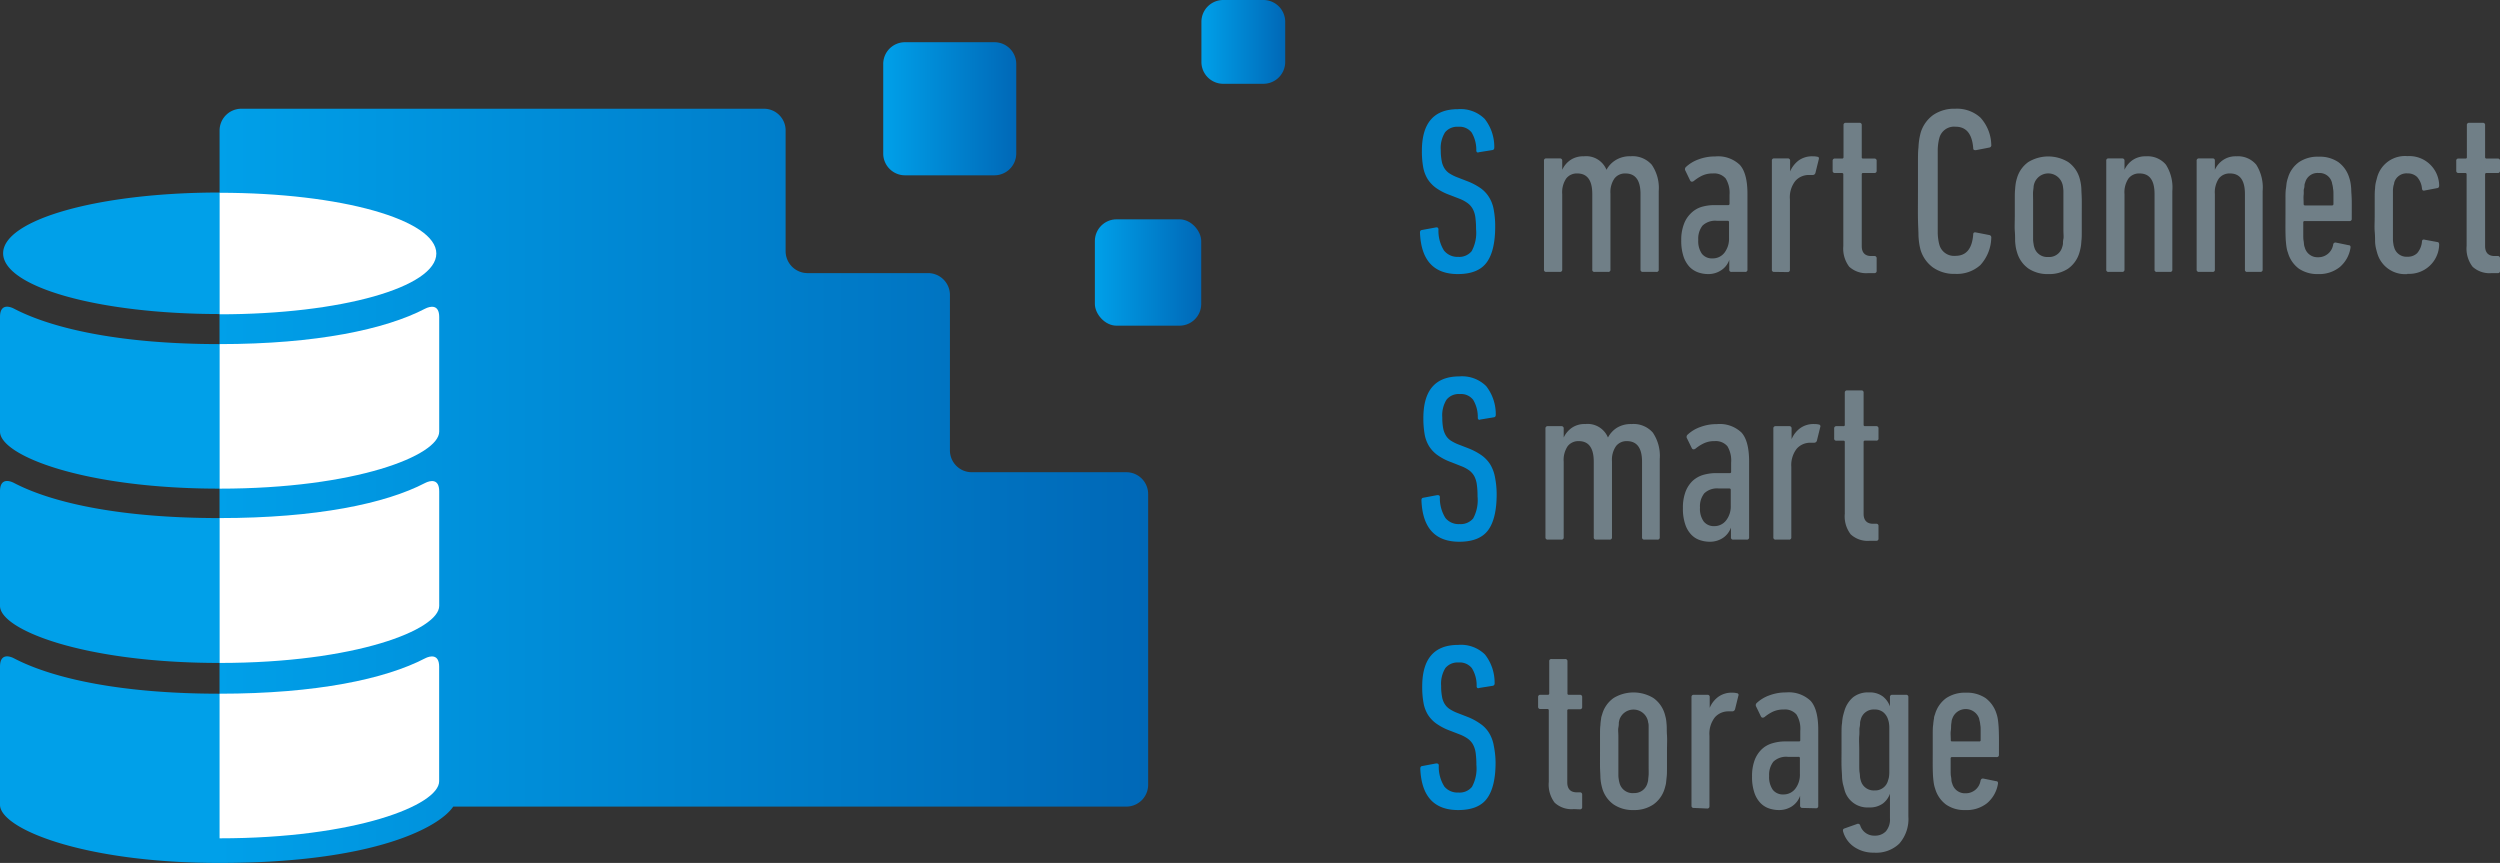 <svg xmlns="http://www.w3.org/2000/svg" xmlns:xlink="http://www.w3.org/1999/xlink" viewBox="0 0 390.87 134.92"><rect x="0" y="0" width="390.87" height="134.92" fill="#333333" stroke="none"/><defs><style>.cls-1{fill:#008cd6;}.cls-2{fill:#707f87;}.cls-3{fill:url(#linear-gradient);}.cls-4{fill:url(#名称未設定グラデーション_5);}.cls-5{fill:url(#名称未設定グラデーション_5-2);}.cls-6{fill:url(#名称未設定グラデーション_5-3);}.cls-7{fill:#fff;}</style><linearGradient id="linear-gradient" y1="75.98" x2="179.51" y2="75.98" gradientUnits="userSpaceOnUse"><stop offset="0.19" stop-color="#00a0e9"/><stop offset="1" stop-color="#0068b7"/></linearGradient><linearGradient id="名称未設定グラデーション_5" x1="171.18" y1="42.6" x2="187.81" y2="42.6" gradientUnits="userSpaceOnUse"><stop offset="0" stop-color="#00a0e9"/><stop offset="1" stop-color="#0068b7"/></linearGradient><linearGradient id="名称未設定グラデーション_5-2" x1="138.11" y1="16.94" x2="158.89" y2="16.94" xlink:href="#名称未設定グラデーション_5"/><linearGradient id="名称未設定グラデーション_5-3" x1="187.84" y1="6.55" x2="200.94" y2="6.55" xlink:href="#名称未設定グラデーション_5"/></defs><g id="レイヤー_2" data-name="レイヤー 2"><g id="logo"><path class="cls-1" d="M234,77.26q0,3.81-1.33,5.63c-.89,1.2-2.39,1.81-4.51,1.81q-5.67,0-5.92-6.48c0-.24.09-.38.29-.4l2.18-.41c.28,0,.41.06.41.33A5.82,5.82,0,0,0,226,81a2.65,2.65,0,0,0,2.2.94,2.54,2.54,0,0,0,2.13-.89,6,6,0,0,0,.68-3.44,12.51,12.51,0,0,0-.11-1.85,3.89,3.89,0,0,0-.4-1.31,2.91,2.91,0,0,0-.8-.91,5.51,5.51,0,0,0-1.24-.66l-1.52-.6a8.88,8.88,0,0,1-2.14-1.09,5,5,0,0,1-1.35-1.4,5.31,5.31,0,0,1-.71-1.89,14.54,14.54,0,0,1-.2-2.54q0-6.51,5.63-6.51a5.34,5.34,0,0,1,4.19,1.52,7.1,7.1,0,0,1,1.5,4.48c0,.24-.11.38-.33.4l-2.07.34a.29.29,0,0,1-.3,0,.36.36,0,0,1-.11-.28,5.19,5.19,0,0,0-.72-2.79,2.38,2.38,0,0,0-2.09-.91,2.43,2.43,0,0,0-2.07.87,4.58,4.58,0,0,0-.67,2.79,8.76,8.76,0,0,0,.13,1.65,3.44,3.44,0,0,0,.43,1.17,2.54,2.54,0,0,0,.79.81,6.63,6.63,0,0,0,1.28.63l1.52.59a10,10,0,0,1,2,1.07,5.1,5.1,0,0,1,1.35,1.43,5.93,5.93,0,0,1,.74,2A13.94,13.94,0,0,1,234,77.26Z"/><path class="cls-2" d="M257.1,84.37a.33.33,0,0,1-.37-.37V72.19c0-2.14-.79-3.22-2.37-3.22a2.08,2.08,0,0,0-1.7.78,3.73,3.73,0,0,0-.63,2.37V84a.33.33,0,0,1-.37.37h-2.11a.33.33,0,0,1-.37-.37V72.19c0-2.14-.78-3.22-2.33-3.22a2.11,2.11,0,0,0-1.74.78,3.85,3.85,0,0,0-.63,2.44V84a.33.33,0,0,1-.37.37H242a.33.33,0,0,1-.37-.37V67a.33.33,0,0,1,.37-.37h2.11a.33.33,0,0,1,.37.37v1.41h0a3.8,3.8,0,0,1,1.24-1.5,3.47,3.47,0,0,1,2.13-.61,3.42,3.42,0,0,1,3.55,2.11h0a4,4,0,0,1,1.42-1.54,4.18,4.18,0,0,1,2.27-.57,4,4,0,0,1,3.32,1.33,6.47,6.47,0,0,1,1.09,4.11V84a.33.33,0,0,1-.37.37Z"/><path class="cls-2" d="M271,84.37a.33.33,0,0,1-.37-.37V82.48h0a3.25,3.25,0,0,1-1.26,1.63,3.69,3.69,0,0,1-2.07.59,4.83,4.83,0,0,1-1.54-.26,3.27,3.27,0,0,1-1.35-.87,4.22,4.22,0,0,1-.94-1.63,7.57,7.57,0,0,1-.35-2.5,7.07,7.07,0,0,1,.4-2.53,4.62,4.62,0,0,1,1.09-1.7,4.23,4.23,0,0,1,1.65-.95,7.24,7.24,0,0,1,2.07-.29h2.11a.19.19,0,0,0,.22-.22V72.32a4.3,4.3,0,0,0-.59-2.56,2.39,2.39,0,0,0-2-.79,3.74,3.74,0,0,0-1.67.34,6.11,6.11,0,0,0-1.33.85c-.27.17-.47.12-.59-.15l-.71-1.45a.46.46,0,0,1,.08-.6,5.7,5.7,0,0,1,2-1.2,7.23,7.23,0,0,1,2.59-.45,4.92,4.92,0,0,1,3.85,1.33c.79.89,1.18,2.39,1.18,4.52V84a.33.33,0,0,1-.37.37Zm-3-2.11a2.3,2.3,0,0,0,1.87-.89A3.58,3.58,0,0,0,270.6,79V76.59a.2.2,0,0,0-.22-.22h-1.66a2.9,2.9,0,0,0-2.26.76,3.28,3.28,0,0,0-.67,2.24,3.37,3.37,0,0,0,.58,2.16A2,2,0,0,0,268,82.26Z"/><path class="cls-2" d="M277.63,84.37a.33.33,0,0,1-.37-.37V67a.33.33,0,0,1,.37-.37h2.11a.33.33,0,0,1,.37.37v1.67h0a4.09,4.09,0,0,1,1.31-1.7,3.55,3.55,0,0,1,2.24-.67,2.85,2.85,0,0,1,.7.07.28.28,0,0,1,.23.41l-.52,2.11a.44.44,0,0,1-.45.33h-.55a2.8,2.8,0,0,0-2.15.93,4.18,4.18,0,0,0-.85,2.88V84a.33.33,0,0,1-.37.37Z"/><path class="cls-2" d="M292.36,84.55a3.91,3.91,0,0,1-3-1,4.61,4.61,0,0,1-.93-3.24V69.12a.19.19,0,0,0-.22-.22h-1.07a.32.32,0,0,1-.37-.37V67a.33.33,0,0,1,.37-.37h1.07a.19.19,0,0,0,.22-.22v-5a.33.33,0,0,1,.37-.37H291a.32.32,0,0,1,.37.37v5a.2.2,0,0,0,.22.22h1.74a.33.33,0,0,1,.37.37v1.52a.32.32,0,0,1-.37.37h-1.74a.2.2,0,0,0-.22.22V80.33c0,1,.5,1.56,1.48,1.56h.48a.32.32,0,0,1,.37.36v1.94a.32.32,0,0,1-.37.36Z"/><path class="cls-1" d="M233.83,119.21q0,3.81-1.34,5.63c-.88,1.21-2.39,1.81-4.51,1.81q-5.65,0-5.92-6.47c0-.25.1-.39.3-.41l2.18-.41c.27,0,.41.06.41.33a5.74,5.74,0,0,0,.87,3.28,2.65,2.65,0,0,0,2.2.94,2.48,2.48,0,0,0,2.12-.89,6,6,0,0,0,.69-3.44,14,14,0,0,0-.11-1.85,4,4,0,0,0-.41-1.31,2.79,2.79,0,0,0-.8-.91,5.85,5.85,0,0,0-1.23-.66l-1.52-.59a9.16,9.16,0,0,1-2.15-1.1,5,5,0,0,1-1.35-1.4,5.31,5.31,0,0,1-.7-1.89,13.59,13.59,0,0,1-.2-2.53q0-6.51,5.62-6.51a5.35,5.35,0,0,1,4.2,1.51,7.12,7.12,0,0,1,1.5,4.48.36.36,0,0,1-.34.41l-2.07.33a.27.27,0,0,1-.29,0,.32.32,0,0,1-.11-.28,5.1,5.1,0,0,0-.73-2.79,2.39,2.39,0,0,0-2.09-.91,2.46,2.46,0,0,0-2.07.87,4.67,4.67,0,0,0-.66,2.8,8.57,8.57,0,0,0,.13,1.64,3.23,3.23,0,0,0,.42,1.17,2.57,2.57,0,0,0,.8.81,6.52,6.52,0,0,0,1.27.63l1.52.59a9.32,9.32,0,0,1,2,1.08,4.68,4.68,0,0,1,1.35,1.42,5.59,5.59,0,0,1,.74,2A13.87,13.87,0,0,1,233.83,119.21Z"/><path class="cls-2" d="M246.07,126.5a3.9,3.9,0,0,1-3-1,4.66,4.66,0,0,1-.92-3.24V111.07a.2.2,0,0,0-.22-.22h-1.08a.33.33,0,0,1-.37-.37V109a.33.33,0,0,1,.37-.37H242a.2.2,0,0,0,.22-.22v-5a.32.32,0,0,1,.37-.37h2.11a.33.33,0,0,1,.37.37v5a.19.19,0,0,0,.22.22H247a.33.33,0,0,1,.37.37v1.52a.33.33,0,0,1-.37.37h-1.74a.2.2,0,0,0-.22.22v11.21c0,1,.49,1.56,1.48,1.56H247a.33.33,0,0,1,.37.36v1.94a.33.33,0,0,1-.37.36Z"/><path class="cls-2" d="M255.4,126.65a5.33,5.33,0,0,1-3.11-.87,4.65,4.65,0,0,1-1.78-2.53c-.07-.25-.13-.5-.18-.76a7.22,7.22,0,0,1-.11-1c0-.41-.05-.93-.06-1.57s0-1.47,0-2.48,0-1.84,0-2.48,0-1.17.06-1.57a7.22,7.22,0,0,1,.11-1c0-.26.11-.51.18-.76a4.64,4.64,0,0,1,1.78-2.5,6,6,0,0,1,6.21,0,4.64,4.64,0,0,1,1.78,2.5c.07.25.14.5.19.76s.08.59.11,1,0,.93.05,1.57,0,1.47,0,2.48,0,1.84,0,2.48,0,1.16-.05,1.57-.07.74-.11,1-.12.51-.19.76a4.65,4.65,0,0,1-1.78,2.53A5.3,5.3,0,0,1,255.4,126.65Zm0-2.66a2.1,2.1,0,0,0,2.18-1.56,2.31,2.31,0,0,0,.11-.5c0-.18.05-.44.07-.77s0-.8,0-1.39v-4.64c0-.58,0-1,0-1.37s0-.6-.07-.78a2.31,2.31,0,0,0-.11-.5,2.32,2.32,0,0,0-4.37,0,4.75,4.75,0,0,0-.11.5c0,.18,0,.44-.07.78s0,.79,0,1.37v4.64c0,.59,0,1,0,1.39s.05.59.07.77a4.75,4.75,0,0,0,.11.5A2.11,2.11,0,0,0,255.4,124Z"/><path class="cls-2" d="M264.83,126.32a.33.33,0,0,1-.37-.37V109a.33.33,0,0,1,.37-.37h2.11a.33.33,0,0,1,.37.37v1.67h0a4.09,4.09,0,0,1,1.31-1.7,3.55,3.55,0,0,1,2.24-.67,2.81,2.81,0,0,1,.7.08.27.27,0,0,1,.23.4l-.52,2.11a.45.45,0,0,1-.45.33h-.55a2.79,2.79,0,0,0-2.15.93,4.16,4.16,0,0,0-.85,2.89v11a.33.33,0,0,1-.37.37Z"/><path class="cls-2" d="M281.82,126.32a.34.34,0,0,1-.38-.37v-1.52h0a3.25,3.25,0,0,1-1.26,1.63,3.67,3.67,0,0,1-2.07.59,4.83,4.83,0,0,1-1.54-.26,3.34,3.34,0,0,1-1.35-.87,4.27,4.27,0,0,1-.94-1.63,7.51,7.51,0,0,1-.35-2.49,7.13,7.13,0,0,1,.4-2.54,4.63,4.63,0,0,1,1.1-1.7,4,4,0,0,1,1.64-.94,6.91,6.91,0,0,1,2.07-.3h2.11a.19.19,0,0,0,.22-.22v-1.43a4.24,4.24,0,0,0-.59-2.55,2.36,2.36,0,0,0-2-.79,3.92,3.92,0,0,0-1.67.33,6.11,6.11,0,0,0-1.33.85c-.27.17-.47.12-.59-.15l-.7-1.45a.46.46,0,0,1,.07-.6,5.7,5.7,0,0,1,2-1.2,7.23,7.23,0,0,1,2.59-.45,4.94,4.94,0,0,1,3.85,1.33c.79.89,1.18,2.4,1.18,4.52V126a.33.33,0,0,1-.37.37Zm-3-2.11a2.3,2.3,0,0,0,1.87-.89,3.58,3.58,0,0,0,.72-2.33v-2.44a.19.19,0,0,0-.22-.22h-1.66a2.91,2.91,0,0,0-2.26.75,3.35,3.35,0,0,0-.67,2.24,3.47,3.47,0,0,0,.58,2.17A2,2,0,0,0,278.85,124.21Z"/><path class="cls-2" d="M293,133.31a5.3,5.3,0,0,1-3.14-.92,4.3,4.3,0,0,1-1.7-2.41c-.05-.22,0-.37.18-.44l2-.71a.36.36,0,0,1,.49.19,2.28,2.28,0,0,0,2.29,1.63,2.31,2.31,0,0,0,1.72-.66,2.84,2.84,0,0,0,.65-2.07V124.1h0a3.32,3.32,0,0,1-1.11,1.53,3.45,3.45,0,0,1-2.18.61,3.7,3.7,0,0,1-3.85-2.88q-.1-.37-.21-.78a7.41,7.41,0,0,1-.14-1.07c0-.45-.06-1-.08-1.69s0-1.52,0-2.53,0-1.86,0-2.54,0-1.23.08-1.68a8,8,0,0,1,.14-1.09c.07-.28.14-.54.21-.76a4.4,4.4,0,0,1,1.37-2.2,3.75,3.75,0,0,1,2.48-.76,3.39,3.39,0,0,1,2.18.63,3.48,3.48,0,0,1,1.11,1.55h0V109a.33.33,0,0,1,.37-.37H298a.33.33,0,0,1,.37.37v18.65a5.82,5.82,0,0,1-1.43,4.26A5.2,5.2,0,0,1,293,133.31Zm.08-9.73a2.06,2.06,0,0,0,2.11-1.55c.05-.15.09-.3.13-.46a5,5,0,0,0,.07-.74c0-.33,0-.78,0-1.34s0-1.31,0-2.22,0-1.65,0-2.21,0-1,0-1.35a5.31,5.31,0,0,0-.07-.75,4.09,4.09,0,0,0-.13-.48,2.36,2.36,0,0,0-.78-1.15,2.1,2.1,0,0,0-1.33-.4,2.07,2.07,0,0,0-2.15,1.55,2.84,2.84,0,0,0-.11.48c0,.17,0,.42-.07.75s0,.78-.06,1.35,0,1.3,0,2.21,0,1.65,0,2.22,0,1,.06,1.34.05.58.07.74a3.43,3.43,0,0,0,.11.46A2.08,2.08,0,0,0,293.1,123.58Z"/><path class="cls-2" d="M307.27,126.65a5,5,0,0,1-3-.85,4.72,4.72,0,0,1-1.71-2.48,5.23,5.23,0,0,1-.18-.66c-.05-.25-.09-.59-.13-1s-.06-1-.07-1.65,0-1.52,0-2.55,0-1.88,0-2.54,0-1.19.07-1.62a9.81,9.81,0,0,1,.13-1c0-.25.11-.48.18-.71a4.73,4.73,0,0,1,1.72-2.44,5.29,5.29,0,0,1,3.09-.85,5.24,5.24,0,0,1,3.08.85,4.81,4.81,0,0,1,1.7,2.44,4.9,4.9,0,0,1,.18.69c.05.26.09.62.13,1.09s.06,1.07.07,1.8,0,1.67,0,2.83a.33.33,0,0,1-.37.37H305.2a.19.19,0,0,0-.22.22c0,.71,0,1.3,0,1.76s0,.82.06,1.09.05.48.07.64a1.57,1.57,0,0,0,.12.43,2.05,2.05,0,0,0,2.07,1.52,2.34,2.34,0,0,0,2.36-2q.12-.37.45-.3l2,.41c.22,0,.31.17.26.44a5,5,0,0,1-1.7,3A5.13,5.13,0,0,1,307.27,126.65Zm2.18-10.73a.19.19,0,0,0,.22-.22c0-.57,0-1,0-1.43s0-.69-.06-.94a3.36,3.36,0,0,0-.09-.59,3.85,3.85,0,0,1-.09-.41,2.22,2.22,0,0,0-4.18,0,1.77,1.77,0,0,0-.12.41c0,.15-.05.34-.07.59s0,.56-.06.94,0,.86,0,1.43a.19.19,0,0,0,.22.22Z"/><path class="cls-1" d="M233.77,35.41q0,3.81-1.33,5.62c-.88,1.21-2.39,1.82-4.51,1.82q-5.66,0-5.92-6.48c0-.25.1-.38.3-.41l2.18-.4c.27-.05.41.06.41.33a5.79,5.79,0,0,0,.86,3.27,2.67,2.67,0,0,0,2.21,1,2.5,2.5,0,0,0,2.12-.89,6,6,0,0,0,.69-3.44,13.93,13.93,0,0,0-.11-1.85,3.81,3.81,0,0,0-.41-1.31,2.79,2.79,0,0,0-.8-.91,5.43,5.43,0,0,0-1.23-.67l-1.52-.59a9,9,0,0,1-2.15-1.09A5.14,5.14,0,0,1,223.21,28a5.33,5.33,0,0,1-.7-1.88,13.7,13.7,0,0,1-.2-2.54q0-6.51,5.62-6.51a5.35,5.35,0,0,1,4.2,1.52,7.09,7.09,0,0,1,1.5,4.47c0,.25-.11.39-.34.41l-2.07.33a.27.27,0,0,1-.29,0,.34.34,0,0,1-.11-.28,5.35,5.35,0,0,0-.73-2.8,2.39,2.39,0,0,0-2.09-.9,2.46,2.46,0,0,0-2.07.87,4.65,4.65,0,0,0-.67,2.79,8.68,8.68,0,0,0,.14,1.65,3.25,3.25,0,0,0,.42,1.16,2.6,2.6,0,0,0,.8.82,6.52,6.52,0,0,0,1.27.63l1.52.59a9.77,9.77,0,0,1,2.05,1.07,4.83,4.83,0,0,1,1.35,1.43,5.45,5.45,0,0,1,.74,2A13.86,13.86,0,0,1,233.77,35.41Z"/><path class="cls-2" d="M256.86,42.51a.33.33,0,0,1-.37-.37V30.34c0-2.15-.79-3.22-2.36-3.22a2.08,2.08,0,0,0-1.71.78,3.73,3.73,0,0,0-.63,2.37V42.14a.32.32,0,0,1-.37.37h-2.1a.32.32,0,0,1-.37-.37V30.34c0-2.15-.78-3.22-2.34-3.22a2.08,2.08,0,0,0-1.73.78,3.85,3.85,0,0,0-.63,2.44v11.8a.33.33,0,0,1-.37.37h-2.11a.32.32,0,0,1-.37-.37v-17a.32.32,0,0,1,.37-.37h2.11a.33.33,0,0,1,.37.37v1.41h0a3.74,3.74,0,0,1,1.24-1.5,3.51,3.51,0,0,1,2.13-.61,3.42,3.42,0,0,1,3.55,2.11h0A4,4,0,0,1,252.66,25a4.24,4.24,0,0,1,2.28-.57,4,4,0,0,1,3.31,1.33,6.41,6.41,0,0,1,1.09,4.11V42.14a.32.32,0,0,1-.37.37Z"/><path class="cls-2" d="M270.74,42.51a.32.32,0,0,1-.37-.37V40.63h0a3.14,3.14,0,0,1-1.26,1.62,3.6,3.6,0,0,1-2.07.6,4.73,4.73,0,0,1-1.53-.26,3.6,3.6,0,0,1-1.36-.87,4.49,4.49,0,0,1-.94-1.63,7.84,7.84,0,0,1-.35-2.5,6.85,6.85,0,0,1,.41-2.53,4.42,4.42,0,0,1,1.09-1.7,4,4,0,0,1,1.64-1,7,7,0,0,1,2.08-.29h2.11a.2.2,0,0,0,.22-.22V30.46a4.27,4.27,0,0,0-.6-2.55,2.36,2.36,0,0,0-2-.79,3.84,3.84,0,0,0-1.66.33,6.63,6.63,0,0,0-1.34.86c-.27.17-.47.12-.59-.15l-.7-1.45a.47.47,0,0,1,.07-.6,5.7,5.7,0,0,1,2-1.2,7.26,7.26,0,0,1,2.59-.45,4.91,4.91,0,0,1,3.85,1.33c.79.89,1.18,2.39,1.18,4.51V42.14a.32.32,0,0,1-.36.37Zm-3-2.11a2.3,2.3,0,0,0,1.87-.88,3.6,3.6,0,0,0,.72-2.33V34.74a.2.2,0,0,0-.22-.22h-1.67a2.88,2.88,0,0,0-2.26.76,3.33,3.33,0,0,0-.66,2.24,3.44,3.44,0,0,0,.57,2.16A2,2,0,0,0,267.78,40.4Z"/><path class="cls-2" d="M277.4,42.51a.32.32,0,0,1-.37-.37v-17a.32.32,0,0,1,.37-.37h2.11a.33.33,0,0,1,.37.37v1.67h0a4.22,4.22,0,0,1,1.32-1.71,3.59,3.59,0,0,1,2.24-.66,2.91,2.91,0,0,1,.7.07c.22,0,.29.19.22.41l-.52,2.11a.43.43,0,0,1-.44.33h-.56a2.77,2.77,0,0,0-2.14.93,4.11,4.11,0,0,0-.85,2.88v11a.33.33,0,0,1-.37.37Z"/><path class="cls-2" d="M292.12,42.7a3.94,3.94,0,0,1-3-1,4.7,4.7,0,0,1-.92-3.24V27.27c0-.15-.08-.22-.23-.22h-1.07a.33.33,0,0,1-.37-.37V25.16a.33.33,0,0,1,.37-.37H288c.15,0,.23-.07.23-.22v-5a.33.33,0,0,1,.37-.37h2.11a.33.33,0,0,1,.37.37v5a.19.19,0,0,0,.22.22h1.74a.33.33,0,0,1,.37.37v1.52a.33.33,0,0,1-.37.37h-1.74a.19.19,0,0,0-.22.22V38.48c0,1,.49,1.55,1.48,1.55h.48a.33.33,0,0,1,.37.37v1.93a.33.33,0,0,1-.37.37Z"/><path class="cls-2" d="M300.3,39.15c-.07-.25-.14-.54-.2-.87a11.6,11.6,0,0,1-.15-1.47c0-.64-.06-1.5-.08-2.58s0-2.52,0-4.3,0-3.2,0-4.29,0-1.95.08-2.59a10.81,10.81,0,0,1,.15-1.44c.06-.32.13-.62.2-.89A5.32,5.32,0,0,1,302.22,18a5.83,5.83,0,0,1,3.48-1,5.47,5.47,0,0,1,3.92,1.37,6.5,6.5,0,0,1,1.71,4.25.37.37,0,0,1-.3.45l-2.11.41c-.27,0-.41-.05-.41-.3q-.25-3.37-2.77-3.37a2.38,2.38,0,0,0-2.52,1.74,5.09,5.09,0,0,0-.14.63,7.9,7.9,0,0,0-.12,1.22c0,.57,0,1.36,0,2.39s0,2.4,0,4.12,0,3.14,0,4.15,0,1.8,0,2.37a8,8,0,0,0,.12,1.22,6.07,6.07,0,0,0,.14.63A2.38,2.38,0,0,0,305.74,40q2.52,0,2.77-3.36c0-.25.14-.35.41-.3l2.11.41a.37.37,0,0,1,.3.44,6.52,6.52,0,0,1-1.71,4.26,5.47,5.47,0,0,1-3.92,1.37,5.76,5.76,0,0,1-3.48-1A5.29,5.29,0,0,1,300.3,39.15Z"/><path class="cls-2" d="M320.24,42.85a5.35,5.35,0,0,1-3.11-.87,4.66,4.66,0,0,1-1.77-2.54,6,6,0,0,1-.19-.76,9.19,9.19,0,0,1-.11-1c0-.4,0-.93-.05-1.57s0-1.46,0-2.48,0-1.83,0-2.48,0-1.16.05-1.57a9.19,9.19,0,0,1,.11-1,6.49,6.49,0,0,1,.19-.76,4.64,4.64,0,0,1,1.77-2.49,6,6,0,0,1,6.22,0,4.66,4.66,0,0,1,1.78,2.49c.07.25.13.5.18.76a7.22,7.22,0,0,1,.11,1c0,.41.05.93.06,1.57s0,1.47,0,2.48,0,1.84,0,2.48,0,1.17-.06,1.57a7.22,7.22,0,0,1-.11,1c-.05.26-.11.52-.18.76A4.67,4.67,0,0,1,323.35,42,5.33,5.33,0,0,1,320.24,42.85Zm0-2.67a2.1,2.1,0,0,0,2.18-1.55,2.44,2.44,0,0,0,.12-.5c0-.19,0-.45.07-.78s0-.79,0-1.39V31.32c0-.58,0-1,0-1.37s-.05-.59-.07-.78a2.2,2.2,0,0,0-.12-.49,2.3,2.3,0,0,0-4.36,0,2.21,2.21,0,0,0-.11.49c0,.19-.05.45-.08.78s0,.79,0,1.37V36c0,.6,0,1.06,0,1.39s.05.59.08.78a2.45,2.45,0,0,0,.11.5A2.1,2.1,0,0,0,320.24,40.18Z"/><path class="cls-2" d="M337.23,42.51a.32.32,0,0,1-.37-.37V30.34c0-2.15-.78-3.22-2.34-3.22a2.08,2.08,0,0,0-1.73.78,3.85,3.85,0,0,0-.63,2.44v11.8a.33.33,0,0,1-.37.37h-2.11a.32.32,0,0,1-.37-.37v-17a.32.32,0,0,1,.37-.37h2.11a.33.33,0,0,1,.37.37v1.41h0a3.74,3.74,0,0,1,1.24-1.5,3.51,3.51,0,0,1,2.13-.61,3.74,3.74,0,0,1,3.11,1.31,6.67,6.67,0,0,1,1,4.13V42.14a.32.32,0,0,1-.37.37Z"/><path class="cls-2" d="M351.36,42.51a.32.32,0,0,1-.37-.37V30.34c0-2.15-.78-3.22-2.33-3.22a2.11,2.11,0,0,0-1.74.78,3.85,3.85,0,0,0-.63,2.44v11.8a.32.32,0,0,1-.37.37h-2.11a.33.33,0,0,1-.37-.37v-17a.33.33,0,0,1,.37-.37h2.11a.32.32,0,0,1,.37.37v1.41h0a3.66,3.66,0,0,1,1.24-1.5,3.46,3.46,0,0,1,2.12-.61,3.72,3.72,0,0,1,3.11,1.31,6.67,6.67,0,0,1,1,4.13V42.14a.33.33,0,0,1-.37.37Z"/><path class="cls-2" d="M362.42,42.85a5.12,5.12,0,0,1-3-.85,4.69,4.69,0,0,1-1.7-2.48,3.8,3.8,0,0,1-.19-.67c-.05-.25-.09-.59-.13-1s-.06-1-.07-1.64,0-1.52,0-2.56,0-1.88,0-2.53,0-1.2.07-1.63.08-.77.13-1a5.13,5.13,0,0,1,.19-.7,4.58,4.58,0,0,1,1.72-2.44,5.2,5.2,0,0,1,3.09-.85,5.14,5.14,0,0,1,3.07.85,4.71,4.71,0,0,1,1.7,2.44,5.13,5.13,0,0,1,.18.68,9,9,0,0,1,.13,1.1c0,.47.07,1.06.08,1.79s0,1.67,0,2.83a.32.32,0,0,1-.36.37h-7a.2.2,0,0,0-.22.22c0,.72,0,1.3,0,1.76s0,.82.05,1.09.05.49.08.65a1.61,1.61,0,0,0,.11.42,2.05,2.05,0,0,0,2.07,1.52,2.34,2.34,0,0,0,2.37-2,.35.35,0,0,1,.44-.29l2,.41c.22,0,.31.17.26.44a4.93,4.93,0,0,1-1.7,3A5.14,5.14,0,0,1,362.42,42.85Zm2.18-10.73a.21.21,0,0,0,.23-.23c0-.56,0-1,0-1.42s0-.7-.06-.94a3.5,3.5,0,0,0-.09-.6,3.7,3.7,0,0,1-.09-.4,2,2,0,0,0-2.07-1.48,2,2,0,0,0-2.11,1.48,1.68,1.68,0,0,0-.11.4c0,.15,0,.35-.08.6s0,.56-.05.94,0,.86,0,1.42c0,.15.07.23.22.23Z"/><path class="cls-2" d="M376.41,42.85a4.51,4.51,0,0,1-4.74-3.3c-.07-.24-.14-.5-.2-.76a5.56,5.56,0,0,1-.13-1c0-.41,0-.94-.06-1.6s0-1.51,0-2.57,0-1.91,0-2.57,0-1.18.06-1.59a4.83,4.83,0,0,1,.13-1c.06-.24.13-.49.2-.76a4.51,4.51,0,0,1,4.74-3.29A4.67,4.67,0,0,1,381.36,29c0,.22-.08.36-.25.4l-2,.38c-.25.07-.4,0-.44-.3a3.14,3.14,0,0,0-.76-1.81,2.09,2.09,0,0,0-1.5-.56,2,2,0,0,0-2.08,1.44c0,.18-.09.35-.12.52a4.14,4.14,0,0,0-.08.78c0,.34,0,.81,0,1.41V36c0,.59,0,1.06,0,1.4a4.14,4.14,0,0,0,.08.78c0,.17.08.35.12.52a2,2,0,0,0,2.08,1.44,2.09,2.09,0,0,0,1.5-.55,3.18,3.18,0,0,0,.76-1.82c0-.27.19-.37.44-.29l2,.37c.17,0,.25.18.25.41a4.68,4.68,0,0,1-4.95,4.55Z"/><path class="cls-2" d="M389.58,42.7a3.92,3.92,0,0,1-3-1,4.65,4.65,0,0,1-.93-3.24V27.27a.19.19,0,0,0-.22-.22H384.4a.33.33,0,0,1-.37-.37V25.16a.32.32,0,0,1,.37-.37h1.07a.19.19,0,0,0,.22-.22v-5a.33.33,0,0,1,.37-.37h2.11a.33.33,0,0,1,.37.37v5a.2.2,0,0,0,.22.22h1.74a.32.32,0,0,1,.37.37v1.52a.33.33,0,0,1-.37.37h-1.74a.2.2,0,0,0-.22.22V38.48c0,1,.5,1.55,1.48,1.55h.48a.33.33,0,0,1,.37.37v1.93a.32.32,0,0,1-.37.37Z"/><path class="cls-3" d="M176.11,73.83h-24.2a3.41,3.41,0,0,1-3.39-3.41V46.1a3.42,3.42,0,0,0-3.41-3.4H126.26a3.43,3.43,0,0,1-3.43-3.41V20.43A3.39,3.39,0,0,0,119.45,17H37.73a3.41,3.41,0,0,0-3.4,3.39v9.71c-19,0-33.84,4.26-33.84,9.5s14.83,9.49,33.83,9.5V53.8c-15.15,0-25.94-2.32-32.11-5.53C1.4,47.84,0,47.52,0,49.56V67.48C0,71.2,13.06,76.4,34.32,76.4V81C19.17,81,8.38,78.73,2.21,75.52,1.4,75.09,0,74.77,0,76.81V94.73c0,3.72,13.05,8.92,34.32,8.92v4.81c-15.15,0-25.94-2.31-32.11-5.52-.81-.43-2.21-.75-2.21,1.29v21.6c0,3.72,13,9.09,34.31,9.09,24.72,0,34.57-5.8,36.55-8.81H176.11a3.41,3.41,0,0,0,3.4-3.4V77.23A3.41,3.41,0,0,0,176.11,73.83Z"/><rect class="cls-4" x="171.18" y="34.29" width="16.63" height="16.63" rx="3.4"/><path class="cls-5" d="M158.89,10a3.41,3.41,0,0,0-3.4-3.4h-14a3.4,3.4,0,0,0-3.4,3.4v14a3.41,3.41,0,0,0,3.4,3.41h14a3.42,3.42,0,0,0,3.4-3.41Z"/><path class="cls-6" d="M191.24,0a3.41,3.41,0,0,0-3.4,3.4V9.7a3.41,3.41,0,0,0,3.4,3.4h6.3a3.41,3.41,0,0,0,3.4-3.4V3.4a3.41,3.41,0,0,0-3.4-3.4Z"/><path class="cls-7" d="M34.34,76.4c21.27,0,34.33-5.2,34.33-8.92V49.56c0-2-1.39-1.72-2.22-1.29-6.16,3.21-17,5.53-32.11,5.53Z"/><path class="cls-7" d="M34.34,103.65c21.27,0,34.33-5.2,34.33-8.92V76.81c0-2-1.39-1.72-2.22-1.29C60.29,78.73,49.5,81,34.34,81Z"/><path class="cls-7" d="M34.33,131.07c21.26,0,34.33-5.2,34.33-8.92V104.23c0-2-1.4-1.72-2.22-1.29-6.17,3.21-16.95,5.52-32.11,5.52Z"/><path class="cls-7" d="M34.34,49.14c19,0,33.88-4.25,33.88-9.5s-14.85-9.5-33.88-9.5Z"/></g></g></svg>